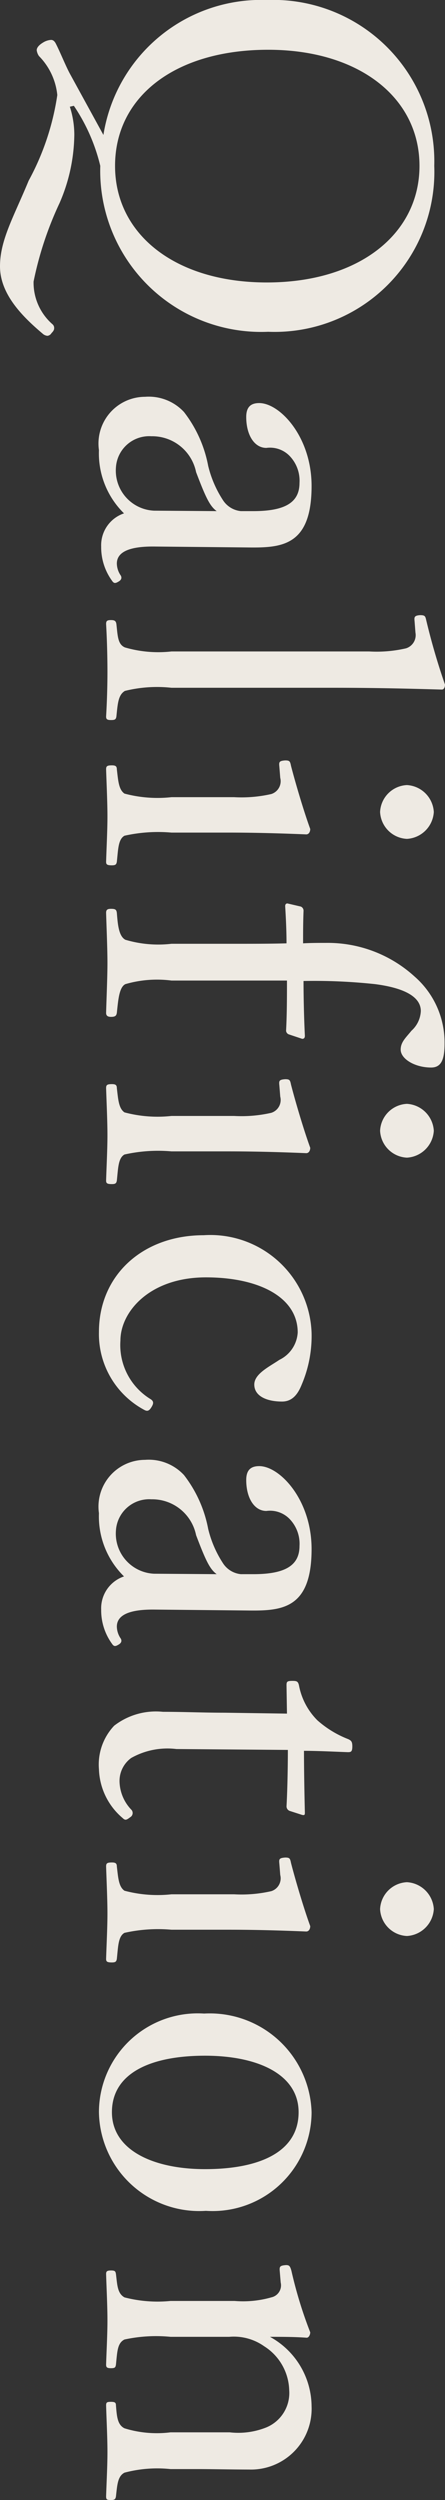 <svg xmlns="http://www.w3.org/2000/svg" width="19.88" height="111.52" viewBox="0 0 19.88 111.52">
  <rect x="0" y="0" width="19.88" height="111.52" fill="#333333" stroke="none"/>
  <path id="パス_26200" data-name="パス 26200" d="M5.72.88A8.2,8.2,0,0,1,8.4-.3a7.191,7.191,0,0,0,7.4-7.5,7.137,7.137,0,0,0-7.4-7.42A7.2,7.2,0,0,0,1-7.76,7.14,7.14,0,0,0,7.02-.44L4.32,1.04c-.36.2-1.02.46-1.4.66-.1.06-.14.12-.14.2a.759.759,0,0,0,.12.36c.12.2.24.28.34.28a.589.589,0,0,0,.26-.1,2.887,2.887,0,0,1,1.74-.82A11.476,11.476,0,0,1,9.06,2.9c1.6.66,2.64,1.28,3.82,1.28,1.24,0,2.24-1,3-1.9a.365.365,0,0,0,.1-.22.242.242,0,0,0-.12-.18c-.1-.1-.16-.12-.22-.12a.217.217,0,0,0-.18.08,2.463,2.463,0,0,1-1.9.84,15.422,15.422,0,0,1-3.5-1.16A7.815,7.815,0,0,0,7,.86a4.1,4.1,0,0,0-1.24.2ZM8.4-14.56c3.02,0,5.2,2.68,5.2,6.82,0,4.08-2.14,6.78-5.2,6.78-3.1,0-5.18-2.7-5.18-6.84C3.22-11.84,5.34-14.56,8.4-14.56ZM25.42-6.84c.02-1.52-.02-2.9-2.74-2.9-2.2,0-3.7,1.42-3.7,2.34,0,.38.18.58.62.58.8,0,1.38-.36,1.38-.9a1.219,1.219,0,0,1,.34-1.02,1.592,1.592,0,0,1,1.22-.46c.86,0,1.26.62,1.26,2.06v.56a1.08,1.08,0,0,1-.46.78,4.9,4.9,0,0,1-1.56.68,5.611,5.611,0,0,0-2.4,1.08A2.148,2.148,0,0,0,18.7-2.3,2.086,2.086,0,0,0,21.08-.24,3.746,3.746,0,0,0,23.9-1.36,1.5,1.5,0,0,0,25.38-.34,2.544,2.544,0,0,0,26.9-.82c.12-.08.14-.14.04-.3-.08-.14-.18-.14-.26-.1a.968.968,0,0,1-.54.18c-.48,0-.78-.48-.76-1.72ZM23.78-2.7A1.79,1.79,0,0,1,21.84-1a1.488,1.488,0,0,1-1.38-1.58,2,2,0,0,1,1.6-2c1.16-.44,1.52-.62,1.74-.92Zm6.28-.78a5.325,5.325,0,0,1-.18,2.08c-.14.32-.5.32-1.04.38-.14.02-.18.08-.18.24,0,.18.04.22.18.22.68-.04,1.48-.06,2.14-.06.58,0,1.32.02,1.98.06.12,0,.16-.04.16-.22,0-.16-.02-.22-.16-.24-.58-.06-.96-.08-1.14-.38a5.962,5.962,0,0,1-.14-2.08v-7.24c0-1.92.04-3.42.08-4.84,0-.1-.12-.14-.22-.14a29.736,29.736,0,0,1-2.88.84c-.18.04-.22.06-.22.28.02.24.08.26.26.24l.52-.04a.617.617,0,0,1,.7.42,5.808,5.808,0,0,1,.14,1.64Zm6.5,0a5.727,5.727,0,0,1-.16,2.1c-.18.26-.58.28-1.08.34-.14,0-.18.06-.18.22,0,.22.04.26.18.26.62-.02,1.48-.06,2.1-.06.6,0,1.38.04,2.02.06.12,0,.16-.04.16-.26,0-.16-.04-.2-.16-.22-.56-.06-1-.06-1.16-.34a6.857,6.857,0,0,1-.14-2.1V-6.02c0-.94.02-2.04.08-3.48,0-.12-.12-.18-.24-.18-.82.3-2.12.68-2.82.86-.2.04-.24.06-.24.26.02.28.08.28.28.26l.5-.04a.6.6,0,0,1,.72.4,5.968,5.968,0,0,1,.14,1.66Zm.66-11.72a1.275,1.275,0,0,0-1.2,1.2,1.259,1.259,0,0,0,1.2,1.2,1.259,1.259,0,0,0,1.2-1.2A1.275,1.275,0,0,0,37.22-15.2Zm7.52,6.56c.68,0,1.5,0,2.24.04a.188.188,0,0,0,.16-.12l.2-.6c0-.08-.04-.12-.14-.12-.8.04-1.76.06-2.44.06a25.406,25.406,0,0,1,.14-3.2c.18-1.38.6-2.04,1.2-2.04a1.255,1.255,0,0,1,.88.42c.3.24.5.48.84.48.42,0,.8-.64.8-1.36,0-.48-.4-.6-1.08-.6a3.9,3.9,0,0,0-2.98,1.34,5.76,5.76,0,0,0-1.5,3.94c0,.28,0,.72.02,1.04-.46,0-.9,0-1.44-.02a.2.2,0,0,0-.2.12l-.14.6c0,.06.04.1.12.1.66-.04,1.18-.06,1.66-.06.02.66.02,1.48.02,2.32v2.82a5.143,5.143,0,0,1-.18,2.06c-.16.3-.7.34-1.2.38-.14.02-.18.06-.18.26,0,.16.04.22.18.22.68-.02,1.6-.06,2.24-.06.6,0,1.52.04,2.22.06.12,0,.18-.06.18-.22,0-.2-.06-.24-.18-.26-.56-.06-1.14-.1-1.28-.38a5.067,5.067,0,0,1-.16-2.06Zm6.04,5.16a5.727,5.727,0,0,1-.16,2.1c-.18.26-.58.28-1.08.34-.14,0-.18.06-.18.22,0,.22.04.26.18.26.62-.02,1.48-.06,2.1-.06.6,0,1.38.04,2.02.06.12,0,.16-.04.16-.26,0-.16-.04-.2-.16-.22-.56-.06-1-.06-1.16-.34a6.857,6.857,0,0,1-.14-2.1V-6.02c0-.94.02-2.04.08-3.48,0-.12-.12-.18-.24-.18-.82.3-2.12.68-2.82.86-.2.04-.24.06-.24.26.02.28.08.28.28.26l.5-.04a.6.6,0,0,1,.72.4,5.968,5.968,0,0,1,.14,1.66Zm.66-11.72a1.275,1.275,0,0,0-1.2,1.2,1.259,1.259,0,0,0,1.2,1.2,1.259,1.259,0,0,0,1.2-1.2A1.275,1.275,0,0,0,51.44-15.2Zm9.02,5.46A4.525,4.525,0,0,0,56.1-4.92c0,2.72,1.78,4.68,4.32,4.68A3.837,3.837,0,0,0,63.9-2.28c.06-.12.04-.2-.12-.3s-.26-.12-.36.02A2.824,2.824,0,0,1,60.8-1.2c-1.28,0-2.82-1.3-2.82-3.82,0-2.36.88-4.1,2.46-4.1a1.45,1.45,0,0,1,1.22.82c.3.44.62,1.12,1.1,1.12.52,0,.76-.56.76-1.24,0-.48-.36-.72-.76-.88A5.527,5.527,0,0,0,60.46-9.74Zm12.38,2.9c.02-1.52-.02-2.9-2.74-2.9-2.2,0-3.7,1.42-3.7,2.34,0,.38.18.58.62.58.8,0,1.38-.36,1.38-.9a1.219,1.219,0,0,1,.34-1.02,1.592,1.592,0,0,1,1.22-.46c.86,0,1.26.62,1.26,2.06v.56a1.08,1.08,0,0,1-.46.78,4.9,4.9,0,0,1-1.56.68,5.611,5.611,0,0,0-2.4,1.08,2.148,2.148,0,0,0-.68,1.74A2.086,2.086,0,0,0,68.5-.24a3.746,3.746,0,0,0,2.82-1.12A1.5,1.5,0,0,0,72.8-.34a2.544,2.544,0,0,0,1.52-.48c.12-.08.14-.14.04-.3-.08-.14-.18-.14-.26-.1a.968.968,0,0,1-.54.18c-.48,0-.78-.48-.76-1.72ZM71.2-2.7A1.79,1.79,0,0,1,69.26-1a1.488,1.488,0,0,1-1.38-1.58,2,2,0,0,1,1.6-2c1.16-.44,1.52-.62,1.74-.92Zm6.24-5.94L77.4-5.86c0,.94-.04,1.84-.04,2.76a3.05,3.05,0,0,0,.62,2.18,2.522,2.522,0,0,0,1.94.68A2.974,2.974,0,0,0,82.1-1.3c.12-.12.08-.18-.04-.34a.216.216,0,0,0-.32-.06,1.883,1.883,0,0,1-1.26.54,1.268,1.268,0,0,1-1.06-.52,3.3,3.3,0,0,1-.4-2.02l.04-4.98c.74,0,1.8.02,2.52.06a.217.217,0,0,0,.2-.14l.18-.56c.02-.1,0-.12-.1-.12-.82.02-1.96.04-2.76.04,0-.6.04-1.4.06-1.96,0-.14-.02-.2-.26-.2-.22,0-.26.06-.32.18A4.556,4.556,0,0,1,77.74-10a2.979,2.979,0,0,1-1.54.82c-.2.04-.22.1-.22.3,0,.24.04.26.2.26ZM85.5-3.48a5.727,5.727,0,0,1-.16,2.1c-.18.26-.58.28-1.08.34-.14,0-.18.06-.18.22,0,.22.04.26.18.26.62-.02,1.48-.06,2.1-.06.6,0,1.38.04,2.02.06.12,0,.16-.04.16-.26,0-.16-.04-.2-.16-.22-.56-.06-1-.06-1.16-.34a6.857,6.857,0,0,1-.14-2.1V-6.02c0-.94.02-2.04.08-3.48,0-.12-.12-.18-.24-.18-.82.3-2.12.68-2.82.86-.2.04-.24.06-.24.26.02.28.08.28.28.26l.5-.04a.6.6,0,0,1,.72.4,5.967,5.967,0,0,1,.14,1.66Zm.66-11.72a1.275,1.275,0,0,0-1.2,1.2,1.259,1.259,0,0,0,1.2,1.2,1.259,1.259,0,0,0,1.2-1.2A1.275,1.275,0,0,0,86.16-15.2Zm9.06,5.46a4.548,4.548,0,0,0-4.4,4.8,4.414,4.414,0,0,0,4.4,4.7,4.482,4.482,0,0,0,4.4-4.78A4.421,4.421,0,0,0,95.22-9.74Zm0,.58c1.76,0,2.54,1.72,2.54,4.18,0,2.3-.84,4.16-2.54,4.16-1.74,0-2.52-1.72-2.52-4.16C92.7-7.32,93.52-9.16,95.22-9.16Zm7.6.8a.547.547,0,0,1,.66.42,4.585,4.585,0,0,1,.16,1.64v2.86a5.886,5.886,0,0,1-.16,2.06c-.18.32-.56.32-1.04.38-.12.02-.16.04-.16.22s.04.22.16.22c.66-.02,1.42-.06,2.08-.06.6,0,1.32.04,1.96.06.12,0,.16-.04.16-.22s-.04-.2-.16-.22c-.58-.06-.96-.06-1.12-.38a6.659,6.659,0,0,1-.12-2.06V-6.06a2.345,2.345,0,0,1,.42-1.56,2.394,2.394,0,0,1,1.96-1.12,1.662,1.662,0,0,1,1.66,1.02,3.37,3.37,0,0,1,.22,1.64v2.64a4.884,4.884,0,0,1-.18,2.06c-.16.32-.54.34-1.02.38-.12,0-.16.04-.16.22s.02.22.16.22c.68-.02,1.44-.06,2.08-.06.62,0,1.34.04,1.98.06.14,0,.16-.04.16-.22,0-.16-.04-.2-.16-.22-.54-.06-.9-.08-1.06-.38a5.686,5.686,0,0,1-.16-2.06v-1.3c0-.5.02-1.48.02-2.2a2.712,2.712,0,0,0-2.82-2.8,3.562,3.562,0,0,0-3.1,1.86c0-.52,0-1.1.04-1.64,0-.1-.14-.16-.24-.16a19.172,19.172,0,0,1-2.74.84c-.22.06-.26.1-.26.24.02.3.08.3.3.28Z" transform="translate(4.18 -1) rotate(90)" fill="#eeeae3"/>
</svg>

